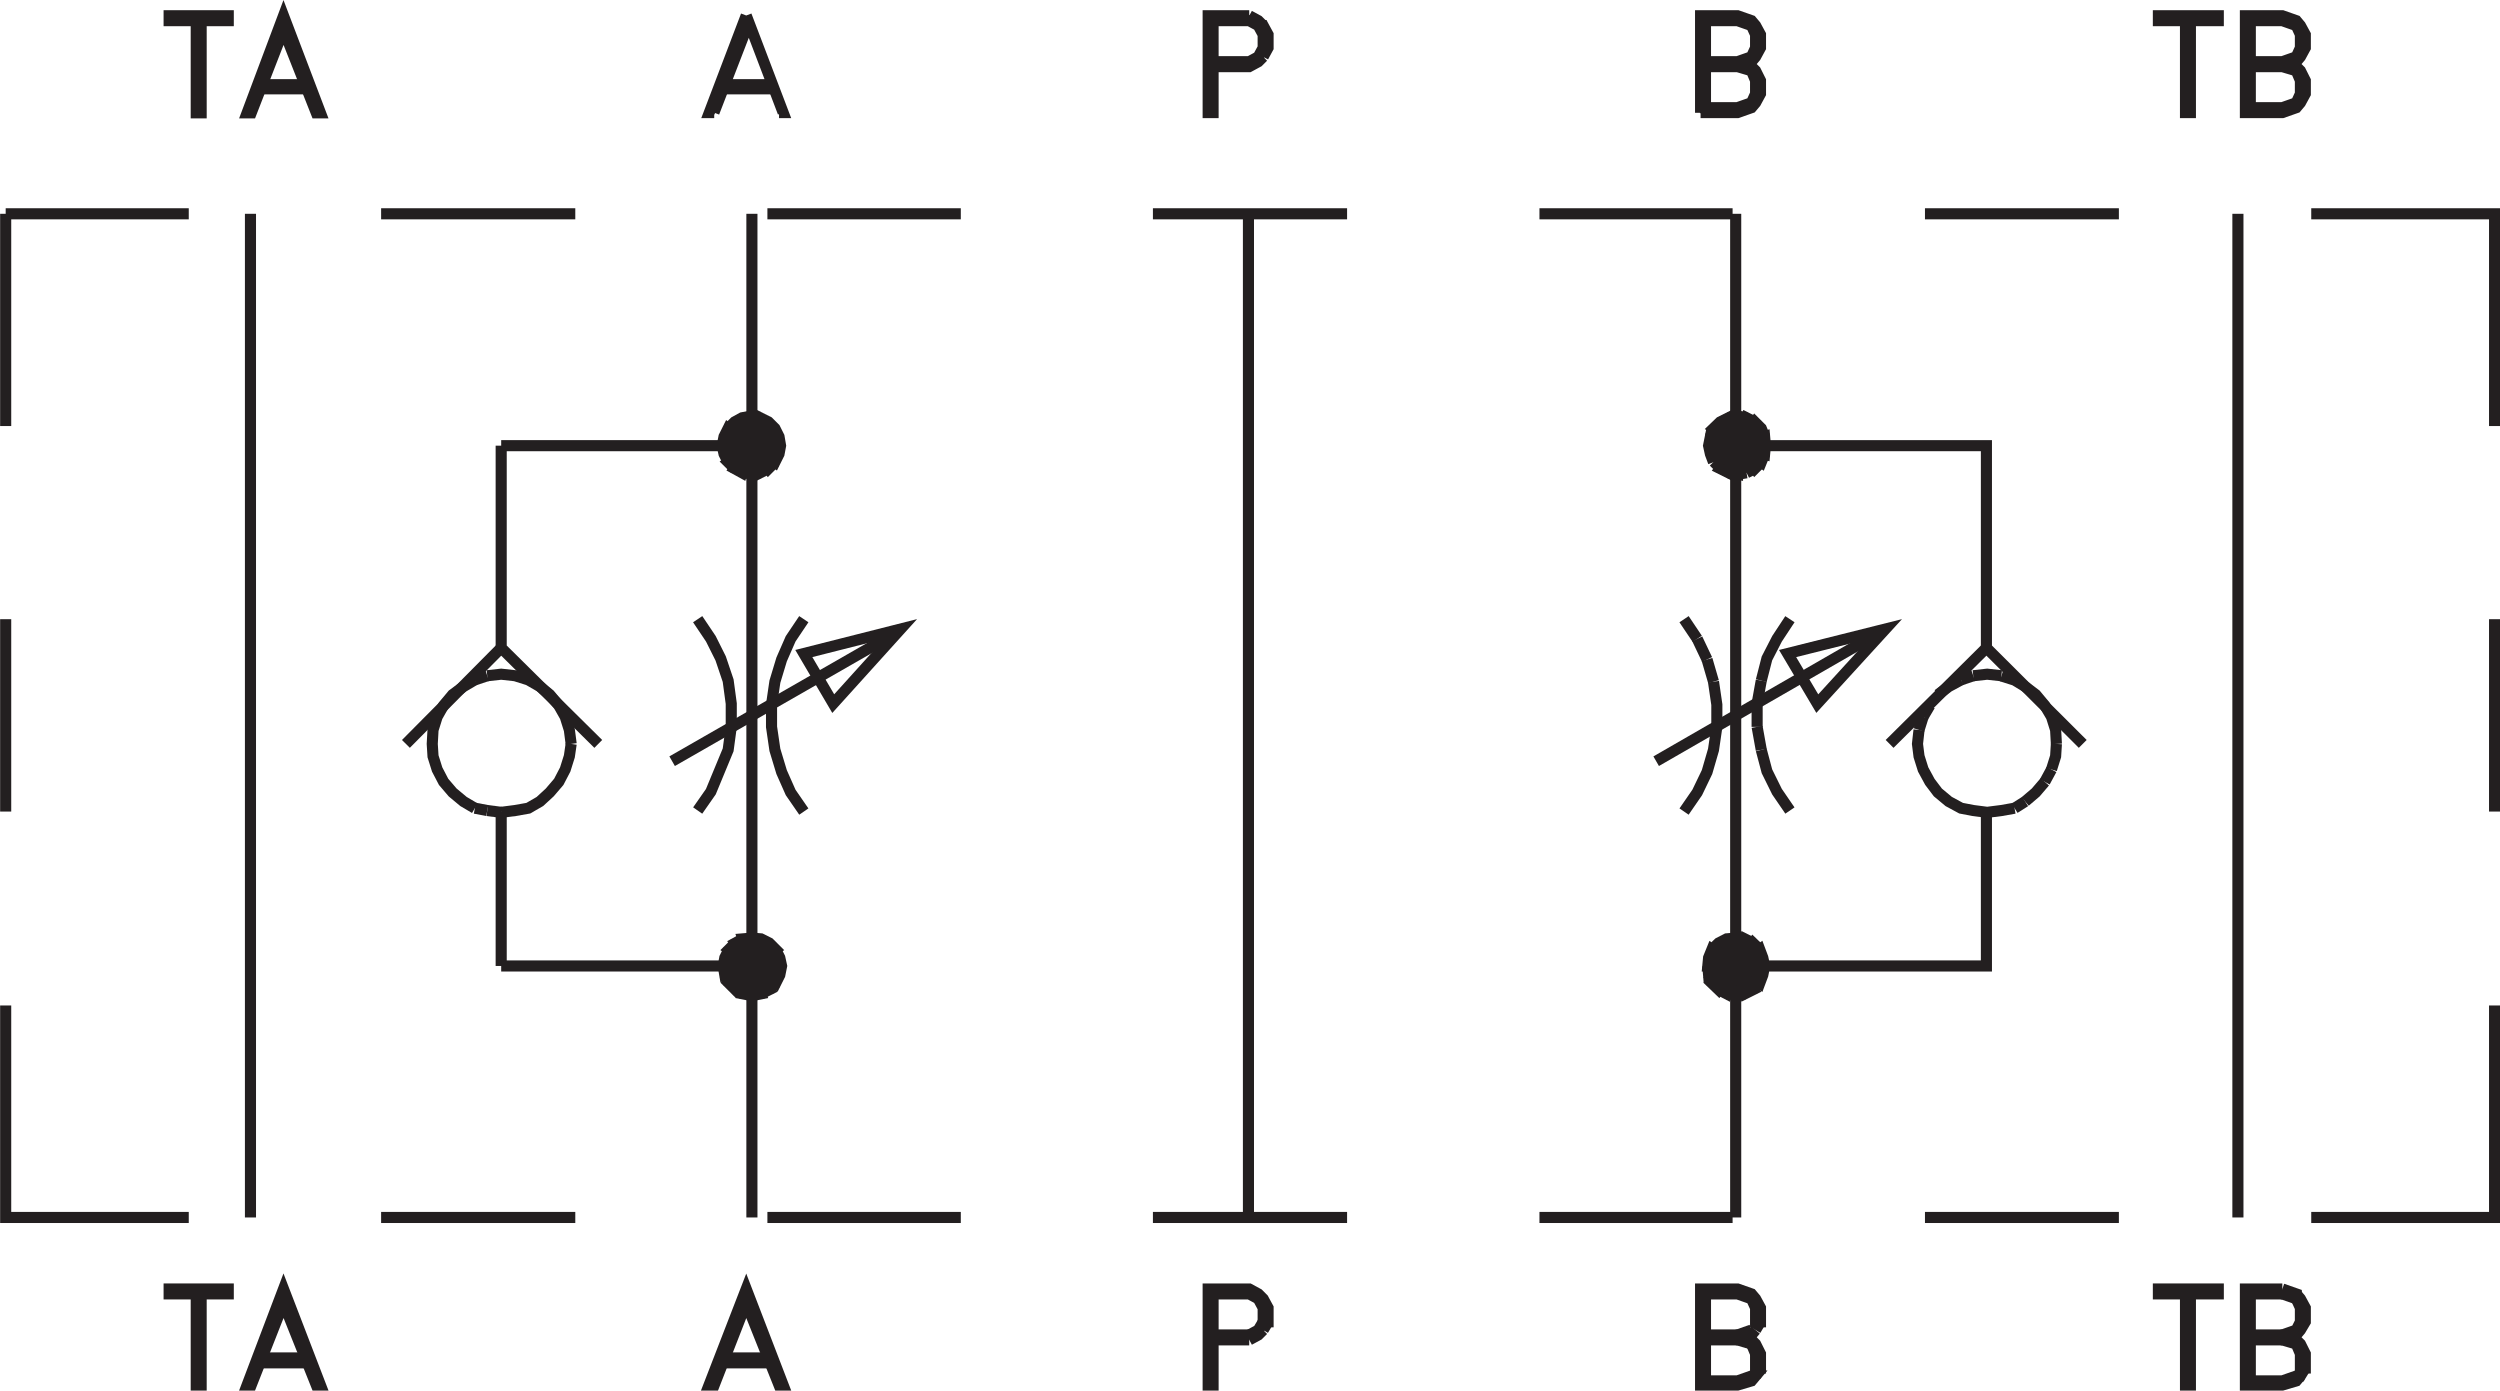 <?xml version="1.0" encoding="UTF-8"?>
<svg id="Layer_2" data-name="Layer 2" xmlns="http://www.w3.org/2000/svg" viewBox="0 0 96.82 53.86">
  <defs>
    <style>
      .cls-1 {
        fill: none;
        stroke: #231f20;
        stroke-miterlimit: 22.93;
        stroke-width: .43px;
      }
    </style>
  </defs>
  <g id="Layer_1-2" data-name="Layer 1">
    <polyline class="cls-1" points="48.38 .61 48.73 .8 48.92 .99"/>
    <line class="cls-1" x1="19.41" y1="31.46" x2="18.87" y2="31.39"/>
    <polyline class="cls-1" points="48.92 51.51 48.73 51.7 48.38 51.89"/>
    <line class="cls-1" x1="48.92" y1="51.51" x2="49.11" y2="51.19"/>
    <line class="cls-1" x1="68.18" y1="52.98" x2="67.99" y2="53.29"/>
    <line class="cls-1" x1="67.83" y1="52.05" x2="67.99" y2="52.43"/>
    <line class="cls-1" x1="68.18" y1="51.19" x2="67.99" y2="51.51"/>
    <line class="cls-1" x1="86.67" y1="8.28" x2="86.67" y2="47.15"/>
    <line class="cls-1" x1="73.18" y1="28.81" x2="76.93" y2="25.09"/>
    <line class="cls-1" x1="72.54" y1="24.64" x2="64.14" y2="29.48"/>
    <polygon class="cls-1" points="69.23 25.31 73.02 24.36 70.38 27.25 69.23 25.31"/>
    <line class="cls-1" x1="67.64" y1="18.31" x2="67.96" y2="18.15"/>
    <line class="cls-1" x1="68.21" y1="16.59" x2="66.36" y2="17.9"/>
    <line class="cls-1" x1="67.22" y1="47.15" x2="67.22" y2="8.28"/>
    <line class="cls-1" x1="67.22" y1="38.56" x2="67.57" y2="38.49"/>
    <polyline class="cls-1" points="66.56 36.52 67.89 38.33 67.57 38.49 66.87 36.36"/>
    <polyline class="cls-1" points="67.57 36.36 67.22 36.33 66.87 36.36 66.56 36.52 66.3 36.77"/>
    <polyline class="cls-1" points="66.56 38.33 66.87 38.49 67.57 36.36 67.89 36.52"/>
    <line class="cls-1" x1="66.17" y1="37.76" x2="66.3" y2="38.08"/>
    <polyline class="cls-1" points="68.27 37.09 66.17 37.76 66.14 37.41"/>
    <polyline class="cls-1" points="76.93 31.43 76.93 37.41 66.14 37.41 66.17 37.09 66.3 36.77 68.15 38.08 68.27 37.76 68.34 37.41 68.27 37.09 68.15 36.77 66.3 38.08 66.56 38.33 67.89 36.52 68.15 36.77"/>
    <polyline class="cls-1" points="79.45 29.8 79.61 29.29 79.64 28.81"/>
    <polyline class="cls-1" points="78.43 31.04 78.84 30.69 79.19 30.28"/>
    <polyline class="cls-1" points="74.32 28.27 74.26 28.81 74.32 29.29 74.48 29.8 74.74 30.28 75.05 30.69 75.47 31.04 75.95 31.3 76.42 31.39 76.96 31.46 77.51 31.39 78.02 31.3"/>
    <line class="cls-1" x1="74.74" y1="27.32" x2="74.48" y2="27.76"/>
    <polyline class="cls-1" points="75.95 26.33 75.47 26.59 75.05 26.9"/>
    <polyline class="cls-1" points="77.51 26.17 76.96 26.11 76.42 26.17"/>
    <polyline class="cls-1" points="79.64 28.81 79.61 28.27 79.45 27.76 79.19 27.32 78.84 26.9 78.43 26.59"/>
    <polyline class="cls-1" points="66.17 17.26 76.93 17.26 76.93 25.09 80.66 28.81"/>
    <polyline class="cls-1" points="68.21 17.9 67.96 18.15 66.62 16.34"/>
    <polyline class="cls-1" points="67.64 18.31 66.94 16.18 66.62 16.34 66.36 16.59 68.21 17.9 68.34 17.58"/>
    <polyline class="cls-1" points="67.64 16.18 67.29 16.11 67.29 18.37 66.94 18.31"/>
    <polyline class="cls-1" points="68.34 16.91 68.21 16.59 67.96 16.34 66.62 18.15 66.94 18.31 67.64 16.18 67.96 16.34"/>
    <polyline class="cls-1" points="66.36 17.9 66.24 17.58 66.17 17.26 66.24 16.91 68.34 17.58 68.37 17.26"/>
    <line class="cls-1" x1="66.36" y1="26.4" x2="66.11" y2="25.54"/>
    <line class="cls-1" x1="68.05" y1="28.15" x2="68.21" y2="29.04"/>
    <line class="cls-1" x1="68.21" y1="26.36" x2="68.05" y2="27.25"/>
    <polyline class="cls-1" points="68.21 26.36 68.43 25.5 68.82 24.74 69.32 23.98"/>
    <line class="cls-1" x1="68.05" y1="28.15" x2="68.05" y2="27.25"/>
    <polyline class="cls-1" points="69.32 31.39 68.82 30.66 68.43 29.87 68.21 29.04"/>
    <polyline class="cls-1" points="66.36 26.4 66.49 27.29 66.49 28.15 66.36 29.04 66.11 29.9 65.73 30.69 65.22 31.43"/>
    <line class="cls-1" x1="65.73" y1="24.74" x2="66.11" y2="25.54"/>
    <line class="cls-1" x1="65.73" y1="24.74" x2="65.22" y2="23.98"/>
    <line class="cls-1" x1="15.72" y1="28.81" x2="19.41" y2="25.09"/>
    <line class="cls-1" x1="29.79" y1="38.33" x2="30.04" y2="38.08"/>
    <line class="cls-1" x1="28.48" y1="38.33" x2="28.77" y2="38.49"/>
    <line class="cls-1" x1="28.07" y1="37.76" x2="28.23" y2="38.08"/>
    <polyline class="cls-1" points="30.2 37.09 28.07 37.76 28.01 37.41 28.07 37.09 28.23 36.77"/>
    <polyline class="cls-1" points="28.48 36.52 28.23 36.77 30.04 38.08 30.2 37.76 30.27 37.41 30.2 37.09 30.04 36.77"/>
    <polyline class="cls-1" points="29.47 38.49 29.79 38.33 28.48 36.52 28.77 36.36"/>
    <polyline class="cls-1" points="29.47 36.36 28.77 38.49 29.12 38.56"/>
    <polyline class="cls-1" points="29.12 38.56 29.47 38.49 28.77 36.36 29.12 36.33 29.47 36.36 29.79 36.52 30.04 36.77 28.23 38.08 28.48 38.33 29.79 36.52"/>
    <line class="cls-1" x1="29.12" y1="8.28" x2="29.12" y2="47.15"/>
    <line class="cls-1" x1="29.44" y1="18.31" x2="29.09" y2="18.37"/>
    <line class="cls-1" x1="28.04" y1="17.58" x2="30.17" y2="16.91"/>
    <polyline class="cls-1" points="29.76 18.15 29.44 18.31 28.74 16.18"/>
    <polyline class="cls-1" points="28.45 16.34 29.76 18.15 30.01 17.9"/>
    <polyline class="cls-1" points="29.09 18.37 29.09 16.11 28.74 16.18 28.45 16.34 28.2 16.59"/>
    <polyline class="cls-1" points="30.01 16.59 28.2 17.9 28.45 18.15"/>
    <polyline class="cls-1" points="28.2 17.9 28.04 17.58 27.97 17.26 28.04 16.91 28.2 16.59 30.01 17.9 30.17 17.58 30.23 17.26 30.17 16.91 30.01 16.59 29.76 16.34 29.44 16.18 28.74 18.31 28.45 18.15 29.76 16.34"/>
    <polyline class="cls-1" points="27.02 31.39 27.53 30.66 28.2 29.04 28.32 28.15 28.32 27.25 28.2 26.36 27.91 25.5 27.53 24.74 27.02 23.98"/>
    <polyline class="cls-1" points="31.13 23.98 30.62 24.74 30.27 25.54 30.01 26.4 29.88 27.29 29.88 28.15 30.01 29.04 30.27 29.9 30.62 30.69 31.13 31.43"/>
    <polygon class="cls-1" points="34.88 24.36 32.27 27.25 31.13 25.31 34.88 24.36"/>
    <line class="cls-1" x1="26.03" y1="29.48" x2="34.47" y2="24.64"/>
    <polyline class="cls-1" points="19.41 31.46 19.95 31.39 20.46 31.3 20.91 31.04 21.29 30.69 21.64 30.28 21.89 29.8 22.05 29.29 22.12 28.81"/>
    <line class="cls-1" x1="19.41" y1="31.43" x2="19.41" y2="37.41"/>
    <polyline class="cls-1" points="18.39 26.33 17.95 26.59 17.53 26.9 17.18 27.32 16.93 27.76 16.77 28.27 16.74 28.81 16.77 29.29 16.93 29.8 17.18 30.28 17.53 30.69 17.95 31.04 18.39 31.3"/>
    <polyline class="cls-1" points="22.12 28.81 22.05 28.27 21.89 27.76 21.64 27.32 21.29 26.9 20.91 26.59 20.46 26.33 19.95 26.17 19.41 26.11 18.87 26.17"/>
    <polyline class="cls-1" points="19.41 17.26 19.41 25.09 23.17 28.81"/>
    <line class="cls-1" x1="9.7" y1="47.15" x2="9.7" y2="8.28"/>
    <line class="cls-1" x1=".22" y1="16.5" x2=".22" y2="8.28"/>
    <line class="cls-1" x1=".22" y1="31.43" x2=".22" y2="23.98"/>
    <polyline class="cls-1" points="7.31 47.15 .22 47.15 .22 38.94"/>
    <line class="cls-1" x1="22.28" y1="47.15" x2="14.76" y2="47.15"/>
    <line class="cls-1" x1="37.21" y1="47.15" x2="29.72" y2="47.15"/>
    <line class="cls-1" x1="52.17" y1="47.15" x2="44.65" y2="47.15"/>
    <line class="cls-1" x1="67.1" y1="47.15" x2="59.62" y2="47.15"/>
    <line class="cls-1" x1="82.06" y1="47.15" x2="74.55" y2="47.15"/>
    <polyline class="cls-1" points="96.61 38.94 96.61 47.15 89.51 47.15"/>
    <line class="cls-1" x1="96.61" y1="23.98" x2="96.61" y2="31.43"/>
    <polyline class="cls-1" points="89.51 8.28 96.61 8.28 96.61 16.5"/>
    <line class="cls-1" x1="74.55" y1="8.28" x2="82.06" y2="8.28"/>
    <line class="cls-1" x1="59.62" y1="8.28" x2="67.1" y2="8.28"/>
    <line class="cls-1" x1="44.65" y1="8.28" x2="52.17" y2="8.28"/>
    <line class="cls-1" x1="29.72" y1="8.28" x2="37.21" y2="8.28"/>
    <line class="cls-1" x1="14.76" y1="8.28" x2="22.28" y2="8.28"/>
    <line class="cls-1" x1=".22" y1="8.28" x2="7.31" y2="8.28"/>
    <line class="cls-1" x1="27.85" y1="3.44" x2="29.98" y2="3.44"/>
    <line class="cls-1" x1="12.06" y1="3.44" x2="9.93" y2="3.44"/>
    <line class="cls-1" x1="10.12" y1="3.28" x2="11.87" y2="3.28"/>
    <polygon class="cls-1" points="10.98 .61 9.57 4.37 9.73 4.37 10.98 1.15 12.25 4.37 12.41 4.37 10.98 .61"/>
    <polyline class="cls-1" points="7.6 .8 7.6 4.37 7.79 4.37 7.79 .8"/>
    <rect class="cls-1" x="6.55" y=".61" width="2.29" height=".19"/>
    <polygon class="cls-1" points="30.17 53.64 28.9 50.46 27.66 53.64 27.46 53.64 28.9 49.92 30.33 53.64 30.17 53.64"/>
    <line class="cls-1" x1="27.85" y1="52.78" x2="29.98" y2="52.78"/>
    <line class="cls-1" x1="29.79" y1="52.59" x2="28.01" y2="52.59"/>
    <polyline class="cls-1" points="48.38 51.7 46.98 51.7 46.98 51.89 48.38 51.89"/>
    <polyline class="cls-1" points="48.38 51.7 48.73 51.51 48.92 51.19"/>
    <polygon class="cls-1" points="48.38 49.92 48.73 50.11 48.92 50.3 49.11 50.65 49.11 51.19 48.92 51.19 48.92 50.65 48.73 50.3 48.38 50.11 46.98 50.11 46.98 53.64 46.79 53.64 46.79 49.92 48.38 49.92"/>
    <line class="cls-1" x1="48.35" y1="8.28" x2="48.35" y2="47.15"/>
    <line class="cls-1" x1="66.36" y1="16.59" x2="66.24" y2="16.91"/>
    <line class="cls-1" x1="67.29" y1="16.11" x2="66.94" y2="16.18"/>
    <polyline class="cls-1" points="66.24 17.58 68.34 16.91 68.37 17.26"/>
    <line class="cls-1" x1="67.64" y1="18.31" x2="67.29" y2="18.37"/>
    <line class="cls-1" x1="78.43" y1="31.04" x2="78.02" y2="31.3"/>
    <line class="cls-1" x1="79.45" y1="29.8" x2="79.19" y2="30.28"/>
    <line class="cls-1" x1="75.95" y1="26.33" x2="76.42" y2="26.17"/>
    <line class="cls-1" x1="74.32" y1="28.27" x2="74.48" y2="27.76"/>
    <line class="cls-1" x1="67.89" y1="38.33" x2="68.15" y2="38.08"/>
    <polyline class="cls-1" points="67.29 51.7 66.05 51.7 66.05 51.89 67.29 51.89"/>
    <polyline class="cls-1" points="67.83 52.05 67.29 51.89 67.83 51.7 67.99 51.51"/>
    <polyline class="cls-1" points="67.83 51.51 67.29 51.7 67.83 51.89 67.99 52.05 68.18 52.43 68.18 52.98 67.99 52.98 67.99 52.43"/>
    <polygon class="cls-1" points="67.83 50.11 67.99 50.3 68.18 50.65 68.18 51.19 67.99 51.19 67.99 50.65 67.83 50.3 67.29 50.11 66.05 50.11 66.05 53.48 67.29 53.48 67.83 53.29 67.99 53.29 67.83 53.48 67.29 53.64 65.86 53.64 65.86 49.92 67.29 49.92 67.83 50.11"/>
    <polyline class="cls-1" points="84.83 50.11 84.83 53.64 84.64 53.64 84.64 50.11"/>
    <rect class="cls-1" x="83.59" y="49.92" width="2.32" height=".19"/>
    <polyline class="cls-1" points="88.39 51.7 87.15 51.7 87.15 51.89 88.39 51.89"/>
    <polyline class="cls-1" points="89.09 53.29 88.93 53.48 88.39 53.64 86.96 53.64 86.96 49.92 88.39 49.92"/>
    <polyline class="cls-1" points="88.39 50.11 87.15 50.11 87.15 53.48 88.39 53.48 88.93 53.29 89.09 53.29 89.28 52.98"/>
    <polyline class="cls-1" points="88.93 50.11 89.09 50.3 89.28 50.65 89.28 51.19 89.09 51.51 88.93 51.7 88.39 51.89 88.93 52.05 89.09 52.43 89.09 52.98 89.28 52.98 89.28 52.43 89.09 52.05 88.93 51.89 88.39 51.7 88.93 51.51 89.09 51.19 89.09 50.65 88.93 50.3"/>
    <line class="cls-1" x1="12.06" y1="52.78" x2="9.93" y2="52.78"/>
    <line class="cls-1" x1="10.12" y1="52.59" x2="11.87" y2="52.59"/>
    <polyline class="cls-1" points="7.79 50.11 7.79 53.64 7.6 53.64 7.6 50.11"/>
    <rect class="cls-1" x="6.55" y="49.92" width="2.29" height=".19"/>
    <polygon class="cls-1" points="10.98 49.92 9.57 53.64 9.73 53.64 10.98 50.46 12.25 53.64 12.41 53.64 10.98 49.92"/>
    <line class="cls-1" x1="18.39" y1="26.33" x2="18.87" y2="26.17"/>
    <line class="cls-1" x1="18.87" y1="31.39" x2="18.39" y2="31.3"/>
    <line class="cls-1" x1="30.27" y1="37.41" x2="19.41" y2="37.41"/>
    <line class="cls-1" x1="19.41" y1="17.26" x2="30.23" y2="17.26"/>
    <path class="cls-1" d="M88.39,49.92l.54,.19v.19l-.54-.19m-9.96-23.52l-.41-.25-.51-.16M87.15,2.39h1.24v.19h-1.24m-.19-1.97h1.43l.54,.19,.16,.19,.19,.35v.51l-.19,.35-.16,.19-.54,.19,.54,.16,.16,.38v.51l-.16,.35-.54,.19h-1.24V.8h1.24l.54,.19,.16,.35v.51l-.16,.35-.54,.19,.54,.19,.16,.16,.19,.38v.51l-.19,.35-.16,.19-.54,.19h-1.43V.61Zm-2.32,.19v3.56h.19V.8m-1.24-.19h2.32v.19h-2.32v-.19Zm-34.86,.38l.19,.35v.51l-.19,.35-.35,.19h-1.4v.19h1.4l.35-.19,.19-.19m0,0l.19-.35v-.51l-.19-.35h-.19l-.35-.19h-1.4v3.56h-.19V.61h1.59m17.67,1.97h1.24v-.19h-1.24m-.19,1.97h1.43l.54-.19,.16-.19,.19-.35v-.51l-.19-.38-.16-.16-.54-.19,.54-.19,.16-.35v-.51l-.16-.35-.54-.19h-1.24v3.37h1.24l.54-.19,.16-.35v-.51l-.16-.38-.54-.16,.54-.19,.16-.19,.19-.35v-.51l-.19-.35-.16-.19-.54-.19h-1.43v3.76Zm.77,13.78l-.26-.26m.86,20.66l-.35-.06m-.7-1.4l2.1,.67m-40.21-.67l2.13,.67m-1.11-19.39l-.35-.06m-.7-1.4l2.13,.67m-1.08-1.46l.35,.06m-1.78-11.81h-.19l1.43-3.76m0,0l1.43,3.76h-.16m-2.52,0l1.24-3.21m.89,2.13h-1.78"/>
  </g>
</svg>